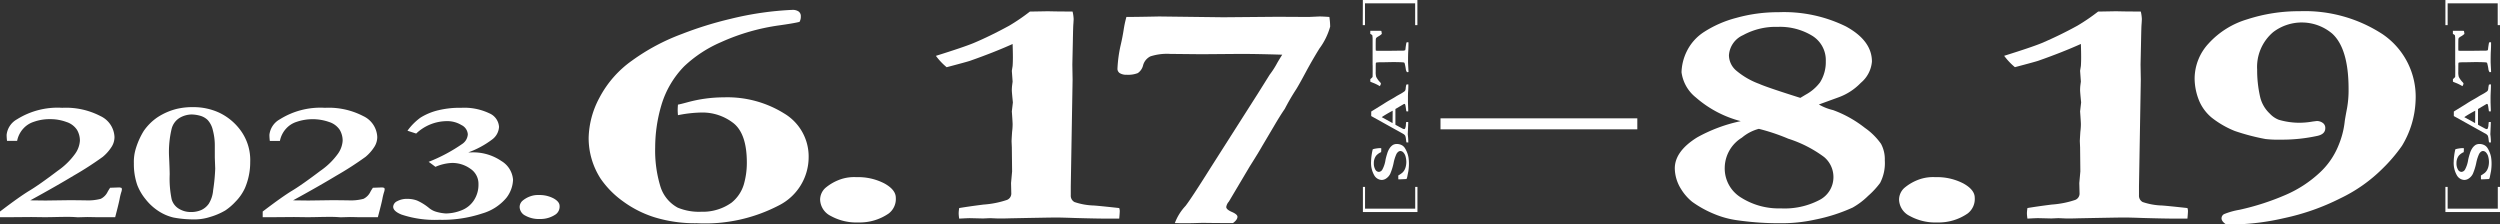 <svg xmlns="http://www.w3.org/2000/svg" viewBox="0 0 222.969 20.022"><rect x="0" y="0" width="222.969" height="20.022" fill="#333333" stroke="none"/><defs><style>.cls-1{fill:#fff;}</style></defs><g id="レイヤー_2" data-name="レイヤー 2"><g id="jinbutsu"><path class="cls-1" d="M10.272,19.372H8.99q-.456,0-.716-.008l-.493-.008-.839.023-.221-.015c-.2-.014-.44-.022-.728-.022q-.406,0-1.393.022l-.568.008-1.245-.016-2,.016H0v-.506Q1.752,17.53,2.633,17t2.51-1.765A6.359,6.359,0,0,0,6.7,13.717a2.261,2.261,0,0,0,.426-1.158,1.869,1.869,0,0,0-.266-.989,1.77,1.77,0,0,0-.936-.691,4.134,4.134,0,0,0-1.462-.252,4.144,4.144,0,0,0-1.443.237,2.137,2.137,0,0,0-.937.6,2.28,2.28,0,0,0-.555,1.1h-.9a4.694,4.694,0,0,1-.036-.537,1.8,1.8,0,0,1,.925-1.386A6.813,6.813,0,0,1,5.55,9.615a6.689,6.689,0,0,1,3.415.74,2.158,2.158,0,0,1,1.246,1.863,1.63,1.63,0,0,1-.234.841,3.852,3.852,0,0,1-.808.928,29.282,29.282,0,0,1-2.608,1.681q-1.542.93-3.86,2.2l1.366.016,2.241-.031,1.3.015a4.45,4.45,0,0,0,1.373-.134,1.34,1.34,0,0,0,.621-.631,4.073,4.073,0,0,1,.222-.357l.826-.03.16.03a.163.163,0,0,1,.062.111.942.942,0,0,1-.062.3,5.108,5.108,0,0,0-.141.588Q10.592,18.152,10.272,19.372Z"/><path class="cls-1" d="M11.94,14.571a4.005,4.005,0,0,1,.161-1.279,6.694,6.694,0,0,1,.714-1.607,4.711,4.711,0,0,1,1.277-1.255,5.609,5.609,0,0,1,1.7-.726,6.151,6.151,0,0,1,1.505-.148,5.428,5.428,0,0,1,2.231.483,5.035,5.035,0,0,1,1.937,1.6,4.466,4.466,0,0,1,.851,2.794,5.877,5.877,0,0,1-.469,2.337A4.207,4.207,0,0,1,21,17.991a5.075,5.075,0,0,1-.906.778,5.938,5.938,0,0,1-1.357.581,4.523,4.523,0,0,1-1.2.215,9.842,9.842,0,0,1-2.047-.16,4.2,4.2,0,0,1-1.349-.577,4.751,4.751,0,0,1-1.16-1.064,4.641,4.641,0,0,1-.734-1.25A5.643,5.643,0,0,1,11.94,14.571Zm3.194.979a9.119,9.119,0,0,0,.173,2.212,1.435,1.435,0,0,0,.659.862A2,2,0,0,0,17,18.91a2.271,2.271,0,0,0,.949-.178,1.676,1.676,0,0,0,.672-.561,2.71,2.71,0,0,0,.389-1.209,16.206,16.206,0,0,0,.184-1.926l-.036-.981V13.006a5.26,5.26,0,0,0-.173-1.383,1.978,1.978,0,0,0-.462-.918,1.567,1.567,0,0,0-.691-.387,2.957,2.957,0,0,0-.77-.108,2.194,2.194,0,0,0-.987.271,1.6,1.6,0,0,0-.764.994,8.889,8.889,0,0,0-.235,2.461l.025.528C15.121,14.975,15.134,15.336,15.134,15.55Z"/><path class="cls-1" d="M33.7,19.372H32.422c-.3,0-.543,0-.716-.008l-.493-.008-.839.023-.222-.015c-.2-.014-.439-.022-.727-.022q-.408,0-1.394.022l-.567.008-1.245-.016-2,.016h-.79v-.506Q25.184,17.53,26.064,17t2.51-1.765a6.349,6.349,0,0,0,1.56-1.515,2.261,2.261,0,0,0,.426-1.158,1.869,1.869,0,0,0-.266-.989,1.773,1.773,0,0,0-.937-.691,4.434,4.434,0,0,0-2.9-.015,2.132,2.132,0,0,0-.937.6,2.272,2.272,0,0,0-.555,1.1h-.9a4.725,4.725,0,0,1-.037-.537,1.8,1.8,0,0,1,.925-1.386,6.816,6.816,0,0,1,4.032-1.029,6.686,6.686,0,0,1,3.415.74,2.158,2.158,0,0,1,1.247,1.863,1.631,1.631,0,0,1-.235.841,3.826,3.826,0,0,1-.807.928,29.364,29.364,0,0,1-2.609,1.681q-1.541.93-3.859,2.2l1.366.016,2.24-.031,1.3.015a4.458,4.458,0,0,0,1.373-.134,1.34,1.34,0,0,0,.621-.631,3.839,3.839,0,0,1,.222-.357l.826-.03.16.03a.163.163,0,0,1,.062.111.942.942,0,0,1-.062.3,5.058,5.058,0,0,0-.142.588Q34.025,18.152,33.7,19.372Z"/><path class="cls-1" d="M38.835,14.88c-.247-.189-.448-.337-.605-.446a14.485,14.485,0,0,0,3-1.6,1.11,1.11,0,0,0,.493-.856.992.992,0,0,0-.568-.825,2.424,2.424,0,0,0-1.3-.349,4,4,0,0,0-2.737,1.108l-.777-.253a5.176,5.176,0,0,1,1.166-1.171,5.341,5.341,0,0,1,1.634-.666,8.13,8.13,0,0,1,2-.208,5.192,5.192,0,0,1,2.491.487,1.412,1.412,0,0,1,.875,1.22,1.5,1.5,0,0,1-.6,1.11,8.107,8.107,0,0,1-2.145,1.162h.259a4.441,4.441,0,0,1,2.694.766,2.13,2.13,0,0,1,1.042,1.676,2.8,2.8,0,0,1-.586,1.6,4.39,4.39,0,0,1-2.151,1.4,11.336,11.336,0,0,1-3.848.569,9.379,9.379,0,0,1-3.366-.468q-.739-.3-.74-.7a.589.589,0,0,1,.357-.491,1.793,1.793,0,0,1,.913-.208,2.428,2.428,0,0,1,.863.149,4.7,4.7,0,0,1,1.073.67,1.761,1.761,0,0,0,.666.341,3.883,3.883,0,0,0,.826.141,3.842,3.842,0,0,0,1.362-.268,2.308,2.308,0,0,0,1.129-.888,2.525,2.525,0,0,0,.419-1.447,1.609,1.609,0,0,0-.733-1.393,2.763,2.763,0,0,0-1.61-.51A4.088,4.088,0,0,0,38.835,14.88Z"/><path class="cls-1" d="M48.06,17.394a2.677,2.677,0,0,1,1.313.3q.535.3.536.674a.857.857,0,0,1-.333.741,2.392,2.392,0,0,1-1.43.422,2.474,2.474,0,0,1-1.294-.3.888.888,0,0,1-.506-.771.754.754,0,0,1,.247-.548,2.225,2.225,0,0,1,.739-.415A1.988,1.988,0,0,1,48.06,17.394Z"/><path class="cls-1" d="M60.465,10.273c-.016-.206-.024-.361-.024-.464s.008-.263.024-.479c.125-.018.412-.089.864-.212a12.293,12.293,0,0,1,3.224-.436,9.591,9.591,0,0,1,5.385,1.437,4.462,4.462,0,0,1,2.183,3.916,4.823,4.823,0,0,1-2.65,4.282,14.234,14.234,0,0,1-7.325,1.592,12.347,12.347,0,0,1-3.737-.52,9.632,9.632,0,0,1-2.9-1.473,8.168,8.168,0,0,1-1.939-1.979A6.671,6.671,0,0,1,52.5,12.288a7.894,7.894,0,0,1,.958-3.563,9.407,9.407,0,0,1,2.908-3.319A18.546,18.546,0,0,1,60.792,3.04,32.561,32.561,0,0,1,65.16,1.681a28.1,28.1,0,0,1,5.513-.8.939.939,0,0,1,.55.141.5.5,0,0,1,.2.436.906.906,0,0,1-.117.493q-.49.126-1.8.31a18.882,18.882,0,0,0-5.186,1.493,11.268,11.268,0,0,0-3.294,2.155,8.348,8.348,0,0,0-2.032,3.445,13.368,13.368,0,0,0-.56,3.783,10.976,10.976,0,0,0,.455,3.458,3.226,3.226,0,0,0,1.553,1.923,4.95,4.95,0,0,0,2.126.366,4.271,4.271,0,0,0,1.239-.141,4.345,4.345,0,0,0,1.448-.676,3.3,3.3,0,0,0,1.086-1.62,6.973,6.973,0,0,0,.268-1.944q0-2.55-1.179-3.508a4.5,4.5,0,0,0-2.932-.958A11.5,11.5,0,0,0,60.465,10.273Z"/><path class="cls-1" d="M76.391,15.8a5.087,5.087,0,0,1,2.488.561q1.015.563,1.016,1.278a1.627,1.627,0,0,1-.631,1.4,4.545,4.545,0,0,1-2.71.8,4.706,4.706,0,0,1-2.452-.575,1.684,1.684,0,0,1-.958-1.46,1.43,1.43,0,0,1,.466-1.039,4.277,4.277,0,0,1,1.4-.786A3.735,3.735,0,0,1,76.391,15.8Z"/><path class="cls-1" d="M91.854,1.032q.119,0,1.589-.028l.747.015,1.472.013a3.624,3.624,0,0,1,.094.662c0,.047-.008.193-.024.437q-.023.2-.046,1.508L95.64,5.766,95.662,7.1,95.5,16.613v.8a.636.636,0,0,0,.327.605,5.842,5.842,0,0,0,1.752.311q.561.042,2.242.226a.818.818,0,0,1,.047.267c0,.1-.015.328-.047.676h-1q-1.028,0-2.99-.057Q94.635,19.4,94.19,19.4q-.56,0-4.134.071-.4.014-.654.014h-.421l-.677-.028-.63.028-1.168-.028c-.156,0-.476.014-.958.042a3.472,3.472,0,0,1-.047-.479,3.445,3.445,0,0,1,.047-.464q.933-.156,2.172-.311a8.311,8.311,0,0,0,2.091-.415.613.613,0,0,0,.385-.543l-.023-.958.094-1.042-.024-2.142L90.22,12.6c0-.076.015-.358.047-.846a5.637,5.637,0,0,0,.046-.676q0-.183-.07-1.141l.094-.8q-.094-.916-.094-1.085a3.762,3.762,0,0,1,.024-.423l.046-.352-.07-.958.07-.436c.015-.2.024-.461.024-.789s-.009-.709-.024-1.17q-1.659.747-3.785,1.494-.233.084-2.1.577a5.816,5.816,0,0,1-.958-1.014q2.475-.774,3.363-1.141,1.472-.619,3.178-1.55A17.652,17.652,0,0,0,91.854,1.032Z"/><path class="cls-1" d="M100.461,1.512q.933,0,2.92-.043l5.723.071,4.835-.043,2.781.015.957-.043q.3,0,.887.043a6.658,6.658,0,0,1,.071.859,6,6,0,0,1-.969,1.972q-.676,1.1-1.225,2.127t-.828,1.479a19.6,19.6,0,0,0-1.026,1.761q-.4.579-.887,1.409l-1.142,1.93q-.282.507-1.1,1.8L109.6,17.979a.931.931,0,0,0-.234.48c0,.149.167.3.5.443s.5.289.5.43c0,.179-.133.366-.4.564h-.607l-1.753-.014c-.092-.01-.365-.008-.817.007s-.81.02-1.074.02c-.2,0-.514,0-.935-.013a4.632,4.632,0,0,1,.958-1.536q.513-.661,2.266-3.452l4.182-6.564,1.05-1.677a7.654,7.654,0,0,0,.678-1.057q.117-.21.444-.732-2.29-.07-3.714-.07l-3.481.028-2.78-.028a4.819,4.819,0,0,0-1.776.218,1.244,1.244,0,0,0-.653.782,1.164,1.164,0,0,1-.479.712,2.394,2.394,0,0,1-.993.147,1.087,1.087,0,0,1-.607-.141.458.458,0,0,1-.211-.408,11.752,11.752,0,0,1,.28-2.071q.165-.7.27-1.373A9.594,9.594,0,0,1,100.461,1.512Z"/><path class="cls-1" d="M146.028,11.535H128.475v-.981h17.553Z"/><path class="cls-1" d="M155.254,10.805a9.845,9.845,0,0,1-4.01-2.117,3.454,3.454,0,0,1-1.273-2.246,4.519,4.519,0,0,1,.455-1.838,4.294,4.294,0,0,1,1.565-1.761,9.922,9.922,0,0,1,2.885-1.254,13.744,13.744,0,0,1,3.738-.5,12.527,12.527,0,0,1,6.015,1.266q2.325,1.268,2.324,3.139a2.762,2.762,0,0,1-.991,1.894A5.226,5.226,0,0,1,163.921,8.7l-1.7.619a4.618,4.618,0,0,0,1.265.5,10.268,10.268,0,0,1,2.839,1.586,5.818,5.818,0,0,1,1.438,1.422,2.9,2.9,0,0,1,.338,1.479,3.823,3.823,0,0,1-.42,2.013,7.41,7.41,0,0,1-1.064,1.148,6.5,6.5,0,0,1-1.389,1.049,15.221,15.221,0,0,1-3.34,1.07,13.826,13.826,0,0,1-3.108.323,26.143,26.143,0,0,1-3.76-.254,8.19,8.19,0,0,1-2.15-.577,9.553,9.553,0,0,1-1.938-1.071,4.422,4.422,0,0,1-1-1.142,3.553,3.553,0,0,1-.561-1.846q0-1.523,1.988-2.762A13.8,13.8,0,0,1,155.254,10.805Zm1.612.686a3.869,3.869,0,0,0-1.509.786,3.19,3.19,0,0,0-1.532,2.67,3.036,3.036,0,0,0,1.46,2.676,6.283,6.283,0,0,0,3.539.962,6.721,6.721,0,0,0,3.446-.746,2.287,2.287,0,0,0,1.25-2.043,2.328,2.328,0,0,0-.83-1.789,10.875,10.875,0,0,0-3.2-1.637A17.73,17.73,0,0,0,156.866,11.491Zm3.7-2.761.469-.282a3.975,3.975,0,0,0,1.288-1.1,3.388,3.388,0,0,0,.515-1.89,2.549,2.549,0,0,0-1.215-2.271,5.513,5.513,0,0,0-3.06-.79,6.066,6.066,0,0,0-3.107.74A2.112,2.112,0,0,0,154.2,4.932a1.827,1.827,0,0,0,.635,1.35,6.832,6.832,0,0,0,2.07,1.2Q157.579,7.787,160.57,8.73Z"/><path class="cls-1" d="M172.619,15.8a5.082,5.082,0,0,1,2.488.561q1.016.563,1.016,1.278a1.627,1.627,0,0,1-.631,1.4,4.543,4.543,0,0,1-2.71.8,4.709,4.709,0,0,1-2.452-.575,1.684,1.684,0,0,1-.958-1.46,1.427,1.427,0,0,1,.467-1.039,4.258,4.258,0,0,1,1.4-.786A3.735,3.735,0,0,1,172.619,15.8Z"/><path class="cls-1" d="M187.126,1.032q.117,0,1.589-.028l.747.015,1.472.013a3.692,3.692,0,0,1,.093.662c0,.047-.007.193-.023.437q-.024.2-.047,1.508l-.046,2.127.023,1.338-.163,9.509v.8a.636.636,0,0,0,.327.605,5.826,5.826,0,0,0,1.752.311q.561.042,2.242.226a.845.845,0,0,1,.047.267c0,.1-.016.328-.047.676h-1q-1.029,0-2.99-.057-1.191-.042-1.636-.042-.559,0-4.135.071c-.265.009-.482.014-.653.014h-.421l-.678-.028-.63.028-1.168-.028q-.234,0-.958.042a3.472,3.472,0,0,1-.047-.479,3.445,3.445,0,0,1,.047-.464q.933-.156,2.172-.311a8.3,8.3,0,0,0,2.091-.415.612.612,0,0,0,.386-.543l-.024-.958.094-1.042-.023-2.142-.024-.548q0-.114.047-.846a5.656,5.656,0,0,0,.047-.676q0-.183-.07-1.141l.093-.8q-.093-.916-.093-1.085a3.76,3.76,0,0,1,.023-.423l.047-.352-.07-.958.07-.436c.015-.2.023-.461.023-.789s-.008-.709-.023-1.17q-1.659.747-3.785,1.494-.233.084-2.1.577a5.856,5.856,0,0,1-.958-1.014q2.476-.774,3.364-1.141a35.345,35.345,0,0,0,3.177-1.55A17.542,17.542,0,0,0,187.126,1.032Z"/><path class="cls-1" d="M198.507,19.994c-.25-.179-.374-.352-.374-.521a.428.428,0,0,1,.233-.38,6.577,6.577,0,0,1,1.359-.381,22.429,22.429,0,0,0,4.19-1.359,10.59,10.59,0,0,0,2.949-1.93,6.706,6.706,0,0,0,1.7-2.451,7.638,7.638,0,0,0,.549-2.078q.024-.254.211-1.226a9.237,9.237,0,0,0,.14-1.732q0-3.594-1.452-4.931a4.209,4.209,0,0,0-5.272-.141A4.069,4.069,0,0,0,201.31,6.2a10.67,10.67,0,0,0,.281,2.508,2.968,2.968,0,0,0,.845,1.423,2.163,2.163,0,0,0,.8.55,6.541,6.541,0,0,0,1.83.267,6.975,6.975,0,0,0,1.219-.113l.352-.042a.893.893,0,0,1,.515.162.537.537,0,0,1,.235.472q0,.535-.7.69a14.727,14.727,0,0,1-3.253.338,9.819,9.819,0,0,1-1.381-.056,19.223,19.223,0,0,1-2.739-.718,8.324,8.324,0,0,1-2.072-1.2,3.972,3.972,0,0,1-1.065-1.4,5.309,5.309,0,0,1-.444-2.1,4.63,4.63,0,0,1,1.25-3.107,7.583,7.583,0,0,1,3.433-2.148A14.9,14.9,0,0,1,205.094,1a12.7,12.7,0,0,1,7.393,2.043,6.733,6.733,0,0,1,2.955,5.9,8.328,8.328,0,0,1-1.214,4.058,14.093,14.093,0,0,1-1.706,2.008,13.7,13.7,0,0,1-3.784,2.675,20.607,20.607,0,0,1-5.022,1.769,21.633,21.633,0,0,1-4.321.563C199.191,20.022,198.9,20.013,198.507,19.994Z"/><path class="cls-1" d="M121.745,16.669V18.61h4.474V16.669h.2v2.242h-4.865V16.669Z"/><path class="cls-1" d="M122.43,13.319a1.172,1.172,0,0,1,.258-.066,2.611,2.611,0,0,1,.4-.044.36.36,0,0,1,.1.015l.007.037-.012.264-.005.044a1.207,1.207,0,0,0-.449.323,1.1,1.1,0,0,0-.2.657,1.08,1.08,0,0,0,.13.571.373.373,0,0,0,.321.211.4.4,0,0,0,.309-.209,2.589,2.589,0,0,0,.283-.874,5.386,5.386,0,0,1,.146-.542,1.715,1.715,0,0,1,.218-.482,1.034,1.034,0,0,1,.3-.3.717.717,0,0,1,.361-.082.949.949,0,0,1,.465.128.752.752,0,0,1,.228.224,2.29,2.29,0,0,1,.178.341,2.181,2.181,0,0,1,.146.48,3.573,3.573,0,0,1,.045.636,4.407,4.407,0,0,1-.05.613l-.087.44a.939.939,0,0,1-.063.232.1.1,0,0,1-.048.033h-.028l-.344.018c-.108.005-.185.007-.231.007h-.095l-.006-.341a3.521,3.521,0,0,0,.338-.227.983.983,0,0,0,.208-.251,1.181,1.181,0,0,0,.126-.328,1.743,1.743,0,0,0,.047-.414,1.885,1.885,0,0,0-.058-.436.848.848,0,0,0-.19-.383.384.384,0,0,0-.282-.145c-.124,0-.24.085-.345.254a3.61,3.61,0,0,0-.262.829,5.078,5.078,0,0,1-.292.936,1.047,1.047,0,0,1-.343.411.728.728,0,0,1-.414.151.805.805,0,0,1-.677-.419,2.221,2.221,0,0,1-.28-1.233,4.507,4.507,0,0,1,.043-.521A5.436,5.436,0,0,1,122.43,13.319Z"/><path class="cls-1" d="M125.607,12.706l-.17-.008q-.015-.069-.039-.246a1.45,1.45,0,0,0-.067-.343.508.508,0,0,0-.145-.148l-1.329-.741-1.561-.869v-.4l.046-.033,1.035-.638q.329-.216.639-.388c.207-.116.376-.214.506-.3.079-.049.2-.116.354-.2a2.948,2.948,0,0,0,.322-.2.384.384,0,0,0,.123-.11.545.545,0,0,0,.05-.215,1.9,1.9,0,0,1,.058-.321.661.661,0,0,1,.123-.019l.055,0c0,.182,0,.381-.017.6s-.018.413-.018.587c0,.193,0,.333,0,.419l.023.624,0,.179a1.281,1.281,0,0,1-.167-.01l-.061-.408a1,1,0,0,0-.05-.213.068.068,0,0,0-.057-.036.14.14,0,0,0-.069.018l-.246.146-.492.288,0,1.4c.081.052.277.159.591.323a.531.531,0,0,0,.18.07.1.1,0,0,0,.093-.052.886.886,0,0,0,.069-.322q0-.035.027-.261c.06,0,.1,0,.126,0a.252.252,0,0,1,.058.008c0,.151-.015.513-.043,1.086l.017.15a4.5,4.5,0,0,1,.03.518ZM124.2,10.979q.008-.858.008-1.011l0-.092c-.148.073-.322.169-.52.286s-.35.213-.454.286Z"/><path class="cls-1" d="M122.216,7.285V7.058a.459.459,0,0,1,.041-.037,1.019,1.019,0,0,0,.16-.158c0-.032.008-.2.008-.5,0-.188,0-.356,0-.5l-.006-.073,0-.444,0-.83V3.376l-.021-.217a.287.287,0,0,0-.122-.1c-.015-.01-.036-.024-.063-.04l0-.163c0-.024,0-.06,0-.109.115,0,.29,0,.522,0l.224,0,.128,0a.377.377,0,0,1,.113.015,1.791,1.791,0,0,1,.04.264,1.573,1.573,0,0,1-.284.208,1.132,1.132,0,0,0-.206.141.259.259,0,0,0-.042.1q-.014.087-.013.78c0,.068,0,.154.01.257a.934.934,0,0,0,.161.018l.336,0h.739l.8-.01.327,0a.6.6,0,0,0,.261-.044,1.321,1.321,0,0,0,.033-.218c0-.02.015-.111.04-.274.012-.073.026-.138.041-.2a.872.872,0,0,1,.11-.018.248.248,0,0,1,.065.011q0,.081,0,.132c0,.252-.007.466-.019.643s-.019.5-.019.957q0,.111.03.646c.007.14.01.231.01.272-.024,0-.044,0-.057.008l-.058,0h-.021a.623.623,0,0,1-.107-.3,3.917,3.917,0,0,0-.113-.529.242.242,0,0,0-.126-.044c-.2-.016-.521-.025-.959-.025l-.95.019a2.815,2.815,0,0,0-.475.021.064.064,0,0,0-.034.026.129.129,0,0,0-.014.051c-.007.076-.01.324-.01.741a1.531,1.531,0,0,0,.045.463,2,2,0,0,0,.342.474.258.258,0,0,1,.08.136.9.9,0,0,1-.1.217,3.837,3.837,0,0,0-.653-.317C122.313,7.33,122.249,7.3,122.216,7.285Z"/><path class="cls-1" d="M121.549,0h4.865V2.242h-.2V.3h-4.474V2.242h-.2Z"/><path class="cls-1" d="M218.3,16.669V18.61h4.473V16.669h.2v2.242H218.1V16.669Z"/><path class="cls-1" d="M218.984,13.319a1.2,1.2,0,0,1,.259-.066,2.611,2.611,0,0,1,.4-.044.36.36,0,0,1,.1.015l.007.037-.013.264,0,.044a1.216,1.216,0,0,0-.449.323,1.094,1.094,0,0,0-.2.657,1.08,1.08,0,0,0,.13.571.372.372,0,0,0,.32.211.4.4,0,0,0,.31-.209,2.612,2.612,0,0,0,.283-.874,5.13,5.13,0,0,1,.146-.542,1.746,1.746,0,0,1,.217-.482,1.036,1.036,0,0,1,.3-.3.716.716,0,0,1,.36-.082.943.943,0,0,1,.465.128.754.754,0,0,1,.229.224,2.29,2.29,0,0,1,.178.341,2.181,2.181,0,0,1,.146.48,3.67,3.67,0,0,1,.045.636,4.567,4.567,0,0,1-.05.613l-.088.44a.954.954,0,0,1-.062.232.1.1,0,0,1-.048.033h-.028l-.344.018c-.109.005-.186.007-.232.007h-.094l-.006-.341a3.669,3.669,0,0,0,.338-.227.983.983,0,0,0,.208-.251,1.247,1.247,0,0,0,.126-.328,1.743,1.743,0,0,0,.047-.414,1.885,1.885,0,0,0-.058-.436.849.849,0,0,0-.191-.383.381.381,0,0,0-.282-.145c-.124,0-.239.085-.344.254a3.61,3.61,0,0,0-.262.829,5.158,5.158,0,0,1-.292.936,1.047,1.047,0,0,1-.343.411.731.731,0,0,1-.414.151.807.807,0,0,1-.678-.419,2.23,2.23,0,0,1-.279-1.233,4.507,4.507,0,0,1,.043-.521C218.9,13.734,218.931,13.55,218.984,13.319Z"/><path class="cls-1" d="M222.162,12.706l-.171-.008c-.01-.046-.022-.128-.038-.246a1.507,1.507,0,0,0-.067-.343.529.529,0,0,0-.146-.148l-1.328-.741-1.561-.869v-.4l.045-.033,1.036-.638q.327-.216.638-.388c.207-.116.376-.214.507-.3.078-.049.2-.116.354-.2a2.948,2.948,0,0,0,.322-.2.41.41,0,0,0,.123-.11.563.563,0,0,0,.05-.215,2,2,0,0,1,.057-.321.685.685,0,0,1,.123-.019l.056,0c0,.182-.006.381-.017.6s-.018.413-.018.587c0,.193,0,.333,0,.419l.022.624,0,.179a1.308,1.308,0,0,1-.168-.01l-.06-.408a1,1,0,0,0-.05-.213.069.069,0,0,0-.058-.036.136.136,0,0,0-.068.018l-.246.146-.492.288,0,1.4c.081.052.277.159.59.323a.533.533,0,0,0,.181.07.1.1,0,0,0,.093-.052.87.87,0,0,0,.068-.322c0-.023.013-.11.028-.261.06,0,.1,0,.126,0a.237.237,0,0,1,.057.008q0,.227-.043,1.086l.018.15a4.742,4.742,0,0,1,.03.518Zm-1.412-1.727q.007-.858.008-1.011l0-.092c-.149.073-.322.169-.521.286s-.349.213-.454.286Z"/><path class="cls-1" d="M218.771,7.285V7.058a.459.459,0,0,1,.041-.037,1.067,1.067,0,0,0,.16-.158c0-.032.007-.2.007-.5,0-.188,0-.356,0-.5l-.006-.073,0-.444,0-.83V3.376l-.021-.217a.287.287,0,0,0-.122-.1c-.016-.01-.036-.024-.063-.04l0-.163c0-.024,0-.06,0-.109.115,0,.29,0,.522,0l.224,0,.128,0a.377.377,0,0,1,.113.015,1.936,1.936,0,0,1,.04.264,1.573,1.573,0,0,1-.284.208,1.091,1.091,0,0,0-.206.141.246.246,0,0,0-.042.1q-.013.087-.013.78c0,.068,0,.154.01.257a.924.924,0,0,0,.161.018l.336,0h.739l.8-.01.327,0a.611.611,0,0,0,.261-.044,1.442,1.442,0,0,0,.033-.218c0-.02.015-.111.04-.274.012-.073.026-.138.04-.2a.9.9,0,0,1,.111-.018.248.248,0,0,1,.065.011q0,.081,0,.132,0,.378-.02.643c-.011.175-.018.5-.018.957q0,.111.03.646c.007.14.01.231.01.272-.025,0-.044,0-.058.008l-.057,0h-.021a.613.613,0,0,1-.107-.3,3.725,3.725,0,0,0-.114-.529.242.242,0,0,0-.126-.044c-.2-.016-.52-.025-.959-.025l-.95.019a2.8,2.8,0,0,0-.474.021.067.067,0,0,0-.035.026.151.151,0,0,0-.013.051c-.007.076-.01.324-.01.741a1.531,1.531,0,0,0,.045.463,1.972,1.972,0,0,0,.342.474.265.265,0,0,1,.08.136.9.9,0,0,1-.1.217,3.837,3.837,0,0,0-.653-.317C218.868,7.33,218.8,7.3,218.771,7.285Z"/><path class="cls-1" d="M218.1,0h4.865V2.242h-.2V.3H218.3V2.242h-.2Z"/></g></g></svg>